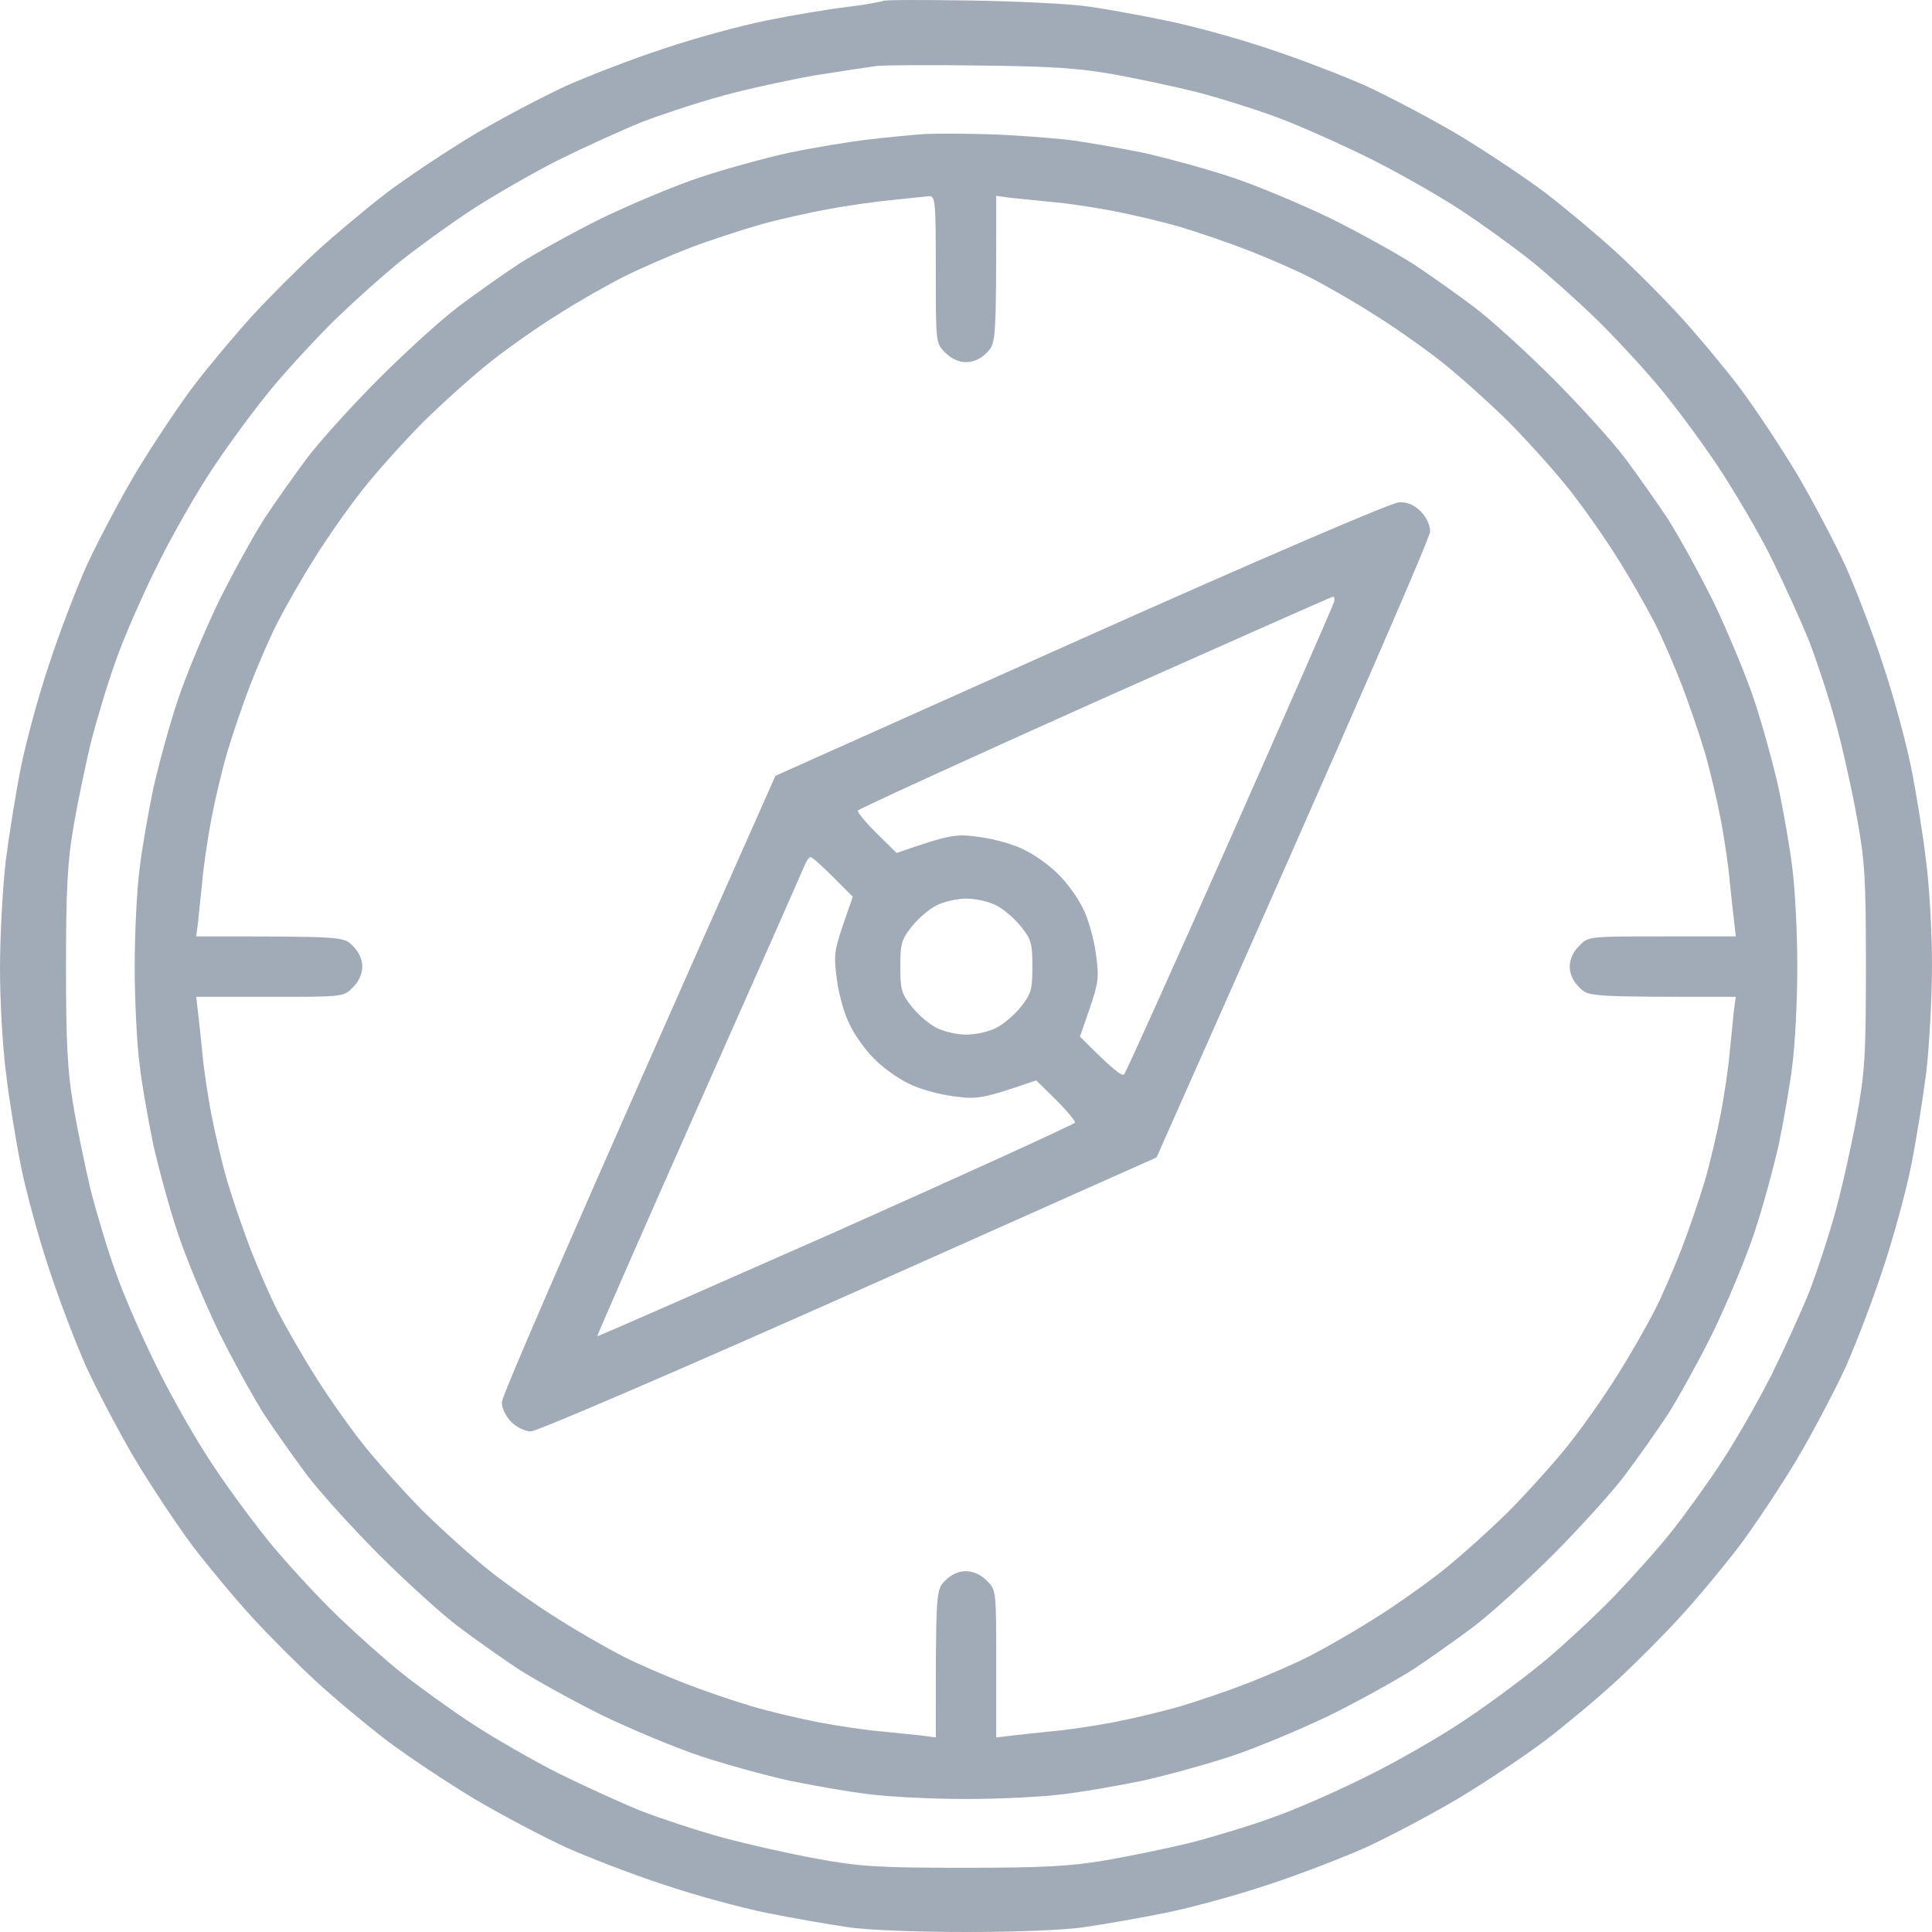 <svg width="25" height="25" viewBox="0 0 25 25" fill="none" xmlns="http://www.w3.org/2000/svg">
<path fill-rule="evenodd" clip-rule="evenodd" d="M12.573 0.007C13.188 0.017 13.872 0.051 14.087 0.085C14.302 0.114 14.751 0.197 15.088 0.266C15.425 0.334 16.016 0.496 16.406 0.628C16.797 0.755 17.368 0.975 17.676 1.112C17.983 1.254 18.52 1.537 18.867 1.742C19.209 1.948 19.717 2.285 19.99 2.49C20.259 2.696 20.674 3.043 20.913 3.263C21.148 3.478 21.519 3.85 21.733 4.084C21.953 4.324 22.3 4.739 22.505 5.008C22.71 5.282 23.047 5.791 23.252 6.133C23.457 6.48 23.74 7.018 23.882 7.326C24.019 7.634 24.238 8.206 24.365 8.597C24.497 8.988 24.658 9.58 24.727 9.917C24.795 10.254 24.883 10.797 24.922 11.13C24.966 11.457 25 12.068 25 12.484C25 12.899 24.966 13.52 24.927 13.867C24.883 14.21 24.795 14.762 24.727 15.1C24.658 15.437 24.497 16.029 24.365 16.42C24.238 16.811 24.019 17.383 23.882 17.691C23.74 17.999 23.457 18.537 23.252 18.884C23.047 19.226 22.71 19.734 22.505 20.008C22.3 20.277 21.953 20.693 21.733 20.932C21.519 21.167 21.148 21.538 20.913 21.754C20.674 21.974 20.259 22.321 19.99 22.526C19.717 22.731 19.209 23.069 18.867 23.274C18.52 23.48 17.983 23.763 17.676 23.905C17.368 24.042 16.797 24.262 16.406 24.389C16.016 24.521 15.425 24.682 15.088 24.751C14.751 24.819 14.277 24.902 14.038 24.936C13.784 24.976 13.14 25 12.5 25C11.86 25 11.216 24.976 10.962 24.936C10.723 24.902 10.249 24.819 9.912 24.751C9.575 24.682 8.984 24.521 8.594 24.389C8.203 24.262 7.632 24.042 7.324 23.905C7.017 23.763 6.479 23.48 6.133 23.274C5.791 23.069 5.283 22.731 5.01 22.526C4.741 22.321 4.326 21.974 4.087 21.754C3.853 21.538 3.481 21.167 3.267 20.932C3.047 20.693 2.7 20.277 2.495 20.008C2.29 19.734 1.953 19.226 1.748 18.884C1.543 18.537 1.26 17.999 1.118 17.691C0.981 17.383 0.762 16.811 0.635 16.42C0.503 16.029 0.342 15.437 0.273 15.1C0.205 14.762 0.117 14.22 0.078 13.887C0.034 13.559 0 12.948 0 12.533C0 12.117 0.034 11.496 0.073 11.149C0.117 10.807 0.205 10.254 0.273 9.917C0.342 9.58 0.503 8.988 0.635 8.597C0.762 8.206 0.981 7.634 1.118 7.326C1.26 7.018 1.543 6.48 1.748 6.133C1.953 5.791 2.29 5.282 2.495 5.008C2.7 4.739 3.047 4.324 3.267 4.084C3.481 3.85 3.853 3.478 4.087 3.263C4.326 3.043 4.741 2.696 5.01 2.49C5.283 2.285 5.791 1.948 6.133 1.742C6.479 1.537 7.017 1.254 7.324 1.112C7.632 0.975 8.203 0.755 8.594 0.628C8.984 0.496 9.575 0.334 9.912 0.266C10.249 0.197 10.723 0.119 10.962 0.09C11.201 0.061 11.411 0.021 11.426 0.012C11.435 -0.003 11.953 -0.003 12.573 0.007ZM10.547 0.975C10.21 1.034 9.673 1.151 9.351 1.239C9.028 1.327 8.555 1.483 8.301 1.581C8.047 1.684 7.563 1.904 7.227 2.07C6.89 2.241 6.387 2.53 6.104 2.715C5.82 2.901 5.415 3.195 5.2 3.366C4.985 3.537 4.614 3.869 4.375 4.099C4.136 4.329 3.77 4.725 3.555 4.979C3.34 5.233 2.988 5.708 2.773 6.03C2.554 6.353 2.222 6.935 2.031 7.326C1.836 7.717 1.597 8.265 1.499 8.548C1.396 8.832 1.25 9.316 1.172 9.624C1.099 9.932 0.996 10.425 0.947 10.724C0.874 11.149 0.854 11.521 0.854 12.508C0.854 13.496 0.874 13.867 0.947 14.293C0.996 14.591 1.099 15.085 1.172 15.393C1.25 15.701 1.396 16.185 1.499 16.468C1.597 16.752 1.836 17.3 2.031 17.691C2.222 18.082 2.554 18.664 2.773 18.986C2.988 19.309 3.34 19.783 3.555 20.038C3.77 20.292 4.136 20.688 4.375 20.918C4.614 21.147 4.985 21.48 5.2 21.651C5.415 21.822 5.82 22.115 6.104 22.301C6.387 22.487 6.89 22.776 7.227 22.947C7.563 23.113 8.047 23.333 8.301 23.436C8.555 23.533 9.028 23.69 9.351 23.778C9.673 23.866 10.22 23.988 10.571 24.052C11.128 24.154 11.362 24.169 12.476 24.169C13.491 24.169 13.852 24.149 14.282 24.076C14.58 24.027 15.073 23.924 15.381 23.851C15.688 23.773 16.172 23.626 16.455 23.523C16.738 23.426 17.285 23.186 17.676 22.991C18.066 22.8 18.648 22.467 18.97 22.247C19.292 22.032 19.766 21.68 20.02 21.465C20.273 21.25 20.669 20.883 20.898 20.644C21.128 20.404 21.46 20.033 21.631 19.817C21.802 19.602 22.095 19.197 22.28 18.913C22.466 18.63 22.754 18.126 22.925 17.788C23.091 17.451 23.311 16.967 23.413 16.713C23.511 16.459 23.667 15.985 23.755 15.662C23.843 15.339 23.965 14.787 24.028 14.44C24.131 13.877 24.145 13.652 24.145 12.508C24.145 11.364 24.131 11.139 24.028 10.577C23.965 10.225 23.843 9.678 23.755 9.355C23.667 9.032 23.511 8.558 23.413 8.304C23.311 8.049 23.091 7.565 22.925 7.228C22.759 6.891 22.441 6.353 22.227 6.03C22.012 5.708 21.66 5.233 21.445 4.979C21.23 4.725 20.864 4.329 20.625 4.099C20.386 3.869 20.015 3.537 19.8 3.366C19.585 3.195 19.18 2.901 18.896 2.715C18.613 2.53 18.066 2.217 17.676 2.026C17.285 1.835 16.738 1.591 16.455 1.493C16.172 1.39 15.732 1.254 15.479 1.19C15.225 1.126 14.751 1.024 14.429 0.965C13.96 0.882 13.613 0.858 12.695 0.848C12.065 0.838 11.46 0.843 11.352 0.853C11.245 0.867 10.884 0.921 10.547 0.975Z" fill="#A1ABB7"/>
<path fill-rule="evenodd" clip-rule="evenodd" d="M12.817 1.738C13.115 1.747 13.555 1.782 13.794 1.806C14.033 1.835 14.487 1.914 14.795 1.977C15.102 2.046 15.62 2.187 15.942 2.295C16.265 2.402 16.836 2.642 17.212 2.823C17.588 3.009 18.071 3.278 18.286 3.415C18.501 3.556 18.852 3.806 19.067 3.967C19.282 4.128 19.746 4.549 20.098 4.901C20.449 5.253 20.869 5.717 21.03 5.932C21.191 6.148 21.44 6.5 21.582 6.715C21.719 6.93 21.987 7.414 22.173 7.79C22.354 8.167 22.593 8.739 22.7 9.061C22.808 9.384 22.949 9.902 23.018 10.21C23.081 10.518 23.164 10.983 23.193 11.237C23.227 11.491 23.257 12.063 23.257 12.508C23.257 12.953 23.227 13.525 23.193 13.78C23.164 14.034 23.081 14.498 23.018 14.806C22.949 15.114 22.808 15.632 22.7 15.955C22.593 16.278 22.354 16.85 22.173 17.226C21.987 17.603 21.719 18.087 21.582 18.302C21.44 18.517 21.191 18.869 21.03 19.084C20.869 19.299 20.449 19.764 20.098 20.116C19.746 20.468 19.282 20.888 19.067 21.05C18.852 21.211 18.501 21.46 18.286 21.602C18.071 21.739 17.588 22.008 17.212 22.194C16.836 22.375 16.265 22.614 15.942 22.722C15.62 22.829 15.102 22.971 14.795 23.04C14.487 23.103 14.023 23.186 13.77 23.215C13.516 23.25 12.944 23.279 12.5 23.279C12.056 23.279 11.484 23.25 11.23 23.215C10.977 23.186 10.513 23.103 10.205 23.04C9.897 22.971 9.38 22.829 9.058 22.722C8.735 22.614 8.164 22.375 7.788 22.194C7.412 22.008 6.929 21.739 6.714 21.602C6.499 21.46 6.147 21.211 5.933 21.05C5.718 20.888 5.254 20.468 4.902 20.116C4.551 19.764 4.131 19.299 3.97 19.084C3.809 18.869 3.56 18.517 3.418 18.302C3.281 18.087 3.013 17.603 2.827 17.226C2.646 16.85 2.407 16.278 2.3 15.955C2.192 15.632 2.051 15.114 1.982 14.806C1.919 14.498 1.836 14.034 1.807 13.78C1.772 13.525 1.743 12.953 1.743 12.508C1.743 12.063 1.772 11.491 1.807 11.237C1.836 10.983 1.919 10.518 1.982 10.21C2.051 9.902 2.192 9.384 2.3 9.061C2.407 8.739 2.646 8.167 2.827 7.79C3.013 7.414 3.281 6.93 3.418 6.715C3.56 6.5 3.809 6.148 3.97 5.932C4.131 5.717 4.551 5.253 4.902 4.901C5.254 4.549 5.718 4.128 5.933 3.967C6.147 3.806 6.499 3.556 6.714 3.415C6.929 3.278 7.412 3.009 7.788 2.823C8.164 2.642 8.735 2.402 9.058 2.295C9.38 2.187 9.897 2.046 10.205 1.977C10.513 1.914 10.977 1.835 11.23 1.806C11.484 1.777 11.826 1.742 11.987 1.733C12.148 1.728 12.52 1.728 12.817 1.738ZM10.718 2.706C10.479 2.75 10.078 2.838 9.839 2.906C9.6 2.975 9.189 3.107 8.936 3.204C8.682 3.302 8.296 3.468 8.081 3.576C7.866 3.683 7.48 3.903 7.227 4.065C6.973 4.221 6.577 4.5 6.348 4.681C6.123 4.857 5.728 5.214 5.469 5.468C5.215 5.727 4.858 6.123 4.683 6.348C4.502 6.578 4.224 6.974 4.067 7.228C3.906 7.482 3.691 7.859 3.589 8.059C3.486 8.26 3.33 8.626 3.237 8.866C3.145 9.105 3.013 9.492 2.944 9.722C2.876 9.951 2.783 10.347 2.734 10.601C2.686 10.856 2.632 11.223 2.617 11.408C2.598 11.594 2.573 11.834 2.563 11.931L2.539 12.117C4.443 12.117 4.443 12.117 4.565 12.239C4.644 12.318 4.688 12.415 4.688 12.508C4.688 12.596 4.644 12.704 4.565 12.777C4.448 12.899 4.448 12.899 3.491 12.899H2.539C2.573 13.183 2.598 13.418 2.617 13.608C2.632 13.799 2.686 14.161 2.734 14.415C2.783 14.669 2.876 15.065 2.944 15.295C3.013 15.525 3.145 15.911 3.237 16.151C3.33 16.39 3.486 16.757 3.589 16.957C3.691 17.158 3.906 17.534 4.067 17.788C4.224 18.043 4.502 18.439 4.683 18.669C4.858 18.893 5.215 19.29 5.469 19.549C5.728 19.803 6.123 20.16 6.348 20.336C6.577 20.517 6.973 20.795 7.227 20.952C7.48 21.113 7.856 21.328 8.057 21.431C8.257 21.534 8.623 21.69 8.862 21.783C9.102 21.876 9.487 22.008 9.717 22.076C9.946 22.145 10.342 22.238 10.596 22.287C10.85 22.335 11.216 22.389 11.401 22.404C11.587 22.423 11.826 22.448 11.929 22.458L12.109 22.482C12.109 20.58 12.109 20.575 12.231 20.453C12.305 20.375 12.402 20.331 12.5 20.331C12.593 20.331 12.69 20.375 12.769 20.453C12.891 20.575 12.891 20.575 12.891 21.529V22.482C13.174 22.448 13.408 22.423 13.599 22.404C13.789 22.389 14.15 22.335 14.404 22.287C14.658 22.238 15.054 22.145 15.283 22.076C15.513 22.008 15.898 21.876 16.138 21.783C16.377 21.69 16.743 21.534 16.943 21.431C17.144 21.328 17.52 21.113 17.773 20.952C18.027 20.795 18.423 20.517 18.652 20.336C18.877 20.16 19.273 19.803 19.531 19.549C19.785 19.29 20.142 18.893 20.317 18.669C20.498 18.439 20.776 18.043 20.933 17.788C21.094 17.534 21.309 17.158 21.411 16.957C21.514 16.757 21.67 16.39 21.763 16.151C21.855 15.911 21.987 15.525 22.056 15.295C22.124 15.065 22.217 14.669 22.266 14.415C22.314 14.161 22.368 13.799 22.383 13.608C22.402 13.418 22.427 13.183 22.436 13.08L22.461 12.899C20.557 12.899 20.557 12.899 20.435 12.777C20.356 12.699 20.312 12.601 20.312 12.508C20.312 12.42 20.356 12.313 20.435 12.239C20.552 12.117 20.552 12.117 21.509 12.117H22.461C22.427 11.834 22.402 11.594 22.383 11.408C22.368 11.223 22.314 10.856 22.266 10.601C22.217 10.347 22.124 9.951 22.056 9.722C21.987 9.492 21.855 9.105 21.763 8.866C21.67 8.626 21.514 8.26 21.411 8.059C21.309 7.859 21.094 7.482 20.933 7.228C20.776 6.974 20.498 6.578 20.317 6.348C20.142 6.123 19.785 5.727 19.531 5.468C19.273 5.214 18.877 4.857 18.652 4.681C18.423 4.5 18.027 4.221 17.773 4.065C17.52 3.903 17.144 3.688 16.943 3.586C16.743 3.483 16.377 3.327 16.138 3.234C15.898 3.141 15.513 3.009 15.283 2.94C15.054 2.872 14.658 2.779 14.404 2.73C14.15 2.681 13.789 2.627 13.599 2.613C13.408 2.593 13.174 2.569 13.071 2.559L12.891 2.534C12.891 4.436 12.891 4.441 12.769 4.563C12.695 4.642 12.598 4.686 12.5 4.686C12.407 4.686 12.31 4.642 12.231 4.563C12.109 4.441 12.109 4.441 12.109 3.488C12.109 2.608 12.104 2.534 12.021 2.539C11.977 2.544 11.763 2.564 11.548 2.588C11.333 2.608 10.957 2.662 10.718 2.706Z" fill="#A1ABB7"/>
<path fill-rule="evenodd" clip-rule="evenodd" d="M18.105 6.5C18.213 6.495 18.301 6.534 18.384 6.617C18.457 6.69 18.506 6.798 18.506 6.876C18.506 6.949 17.71 8.802 14.966 14.977L10.986 16.752C8.799 17.725 6.948 18.522 6.87 18.522C6.797 18.522 6.689 18.473 6.616 18.4C6.543 18.326 6.494 18.219 6.494 18.145C6.494 18.067 7.29 16.214 10.034 10.039L13.989 8.269C16.362 7.208 18.008 6.504 18.101 6.5H18.105ZM11.099 10.489C11.094 10.509 11.201 10.641 11.343 10.782L11.602 11.037C12.3 10.797 12.363 10.787 12.676 10.831C12.866 10.856 13.125 10.929 13.257 10.998C13.389 11.061 13.589 11.203 13.696 11.315C13.809 11.423 13.95 11.623 14.014 11.755C14.082 11.887 14.155 12.151 14.18 12.337C14.224 12.65 14.214 12.714 14.102 13.046L13.975 13.413C14.404 13.848 14.521 13.931 14.546 13.902C14.57 13.877 15.19 12.498 15.923 10.846C16.655 9.193 17.261 7.81 17.266 7.781C17.27 7.746 17.266 7.717 17.246 7.722C17.231 7.722 15.845 8.338 14.165 9.086C12.485 9.839 11.108 10.47 11.099 10.489ZM9.043 14.293C8.315 15.936 7.725 17.28 7.729 17.29C7.739 17.295 9.126 16.684 10.82 15.936C12.51 15.183 13.901 14.547 13.911 14.527C13.916 14.508 13.809 14.376 13.667 14.234L13.408 13.98C12.71 14.22 12.646 14.229 12.334 14.185C12.144 14.161 11.885 14.088 11.753 14.019C11.621 13.956 11.421 13.814 11.313 13.701C11.201 13.594 11.06 13.393 10.996 13.261C10.928 13.129 10.854 12.87 10.83 12.679C10.786 12.367 10.796 12.303 10.908 11.97L11.035 11.604C10.64 11.203 10.513 11.091 10.488 11.091C10.469 11.091 10.435 11.139 10.41 11.203C10.386 11.262 9.771 12.655 9.043 14.293ZM11.802 11.985C11.665 12.156 11.65 12.21 11.65 12.508C11.65 12.806 11.665 12.86 11.802 13.031C11.885 13.134 12.026 13.256 12.119 13.3C12.212 13.349 12.383 13.388 12.505 13.388C12.627 13.388 12.798 13.349 12.891 13.3C12.983 13.256 13.125 13.134 13.208 13.031C13.345 12.86 13.359 12.806 13.359 12.508C13.359 12.21 13.345 12.156 13.208 11.985C13.125 11.883 12.983 11.76 12.891 11.716C12.798 11.667 12.627 11.628 12.505 11.628C12.383 11.628 12.212 11.667 12.119 11.716C12.026 11.76 11.885 11.883 11.802 11.985Z" fill="#A1ABB7"/>
</svg>
